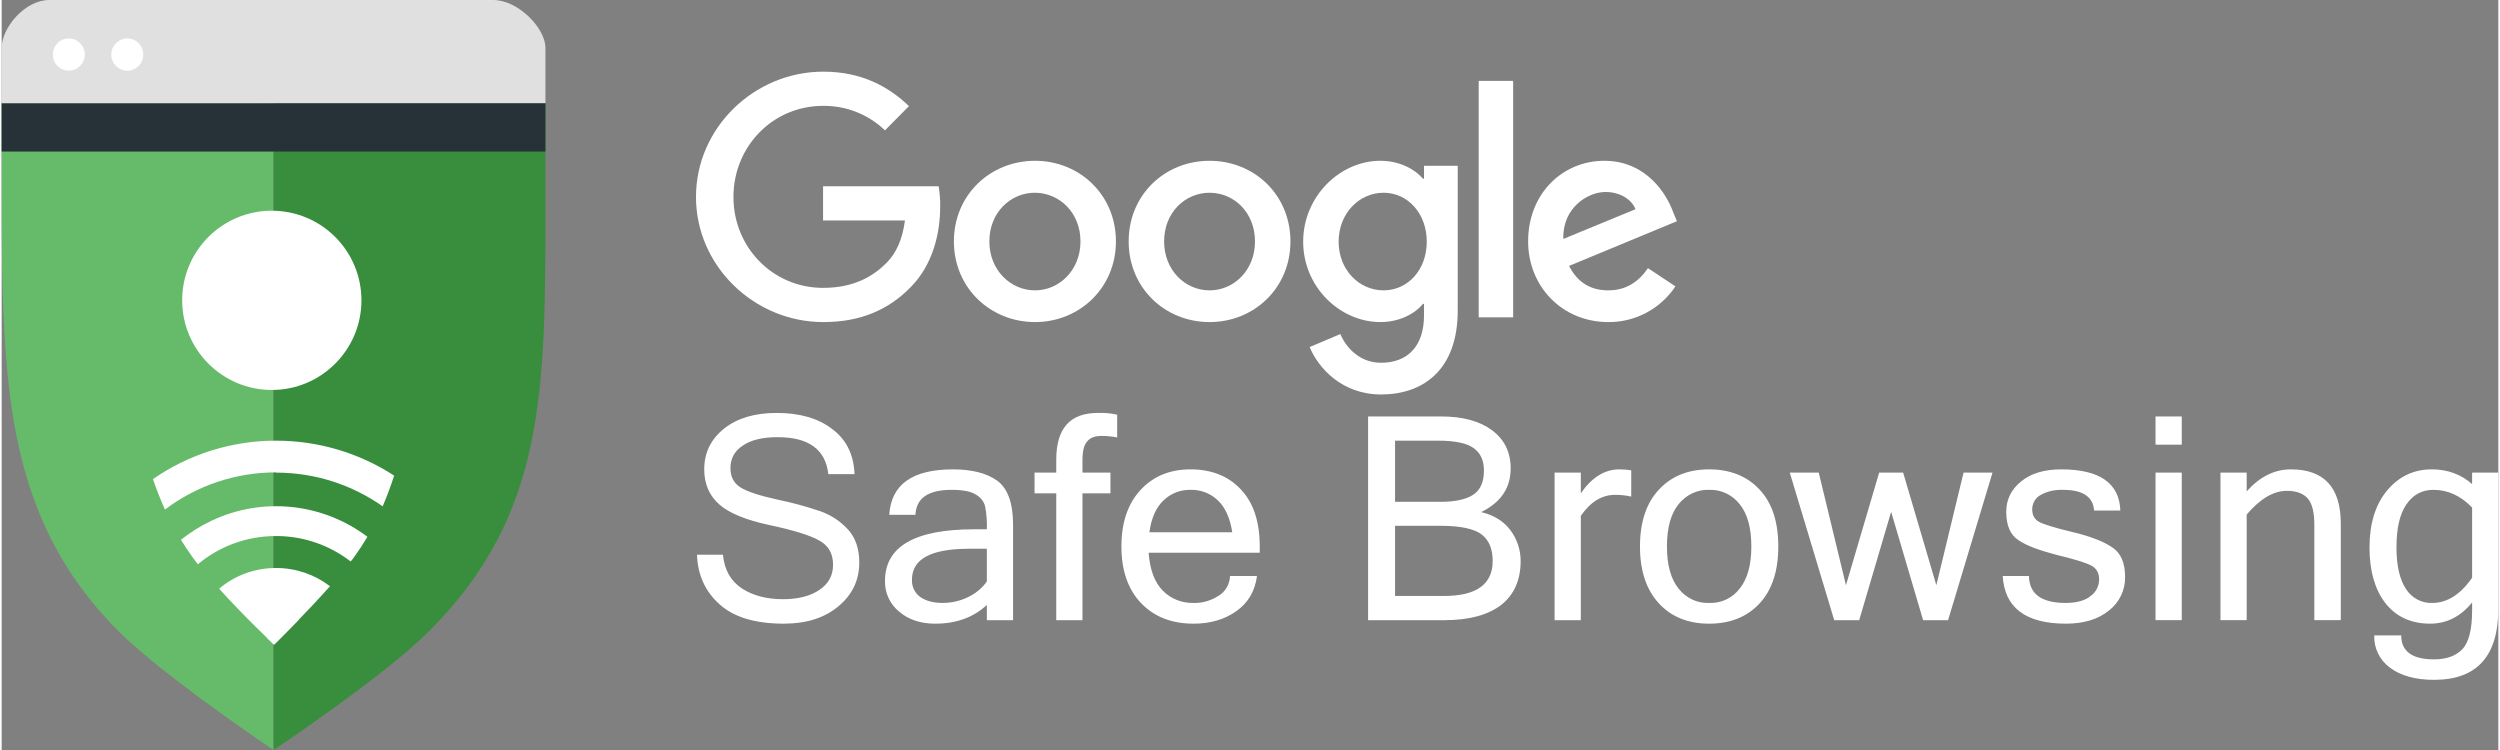 <svg xmlns="http://www.w3.org/2000/svg" xmlns:xlink="http://www.w3.org/1999/xlink" xml:space="preserve" width="100px" height="30px" style="shape-rendering:geometricPrecision; text-rendering:geometricPrecision; image-rendering:optimizeQuality; fill-rule:evenodd; clip-rule:evenodd" viewBox="0 0 100 30.04">
 <rect x="0" y="0" width="100" height="30.04" fill="#808080" stroke="none"/>
 <defs>
  <style type="text/css">
   <![CDATA[
    .fil4 {fill:#263238}
    .fil2 {fill:#388E3C;fill-rule:nonzero}
    .fil1 {fill:#66BB6A;fill-rule:nonzero}
    .fil3 {fill:#E0E0E0;fill-rule:nonzero}
    .fil0 {fill:white;fill-rule:nonzero}
   ]]>
  </style>
 </defs>
 <g id="Layer_x0020_1">
  <g id="_2611290838000">
   <path class="fil0" d="M44.63 9.67c0,1.86 -1.46,3.23 -3.24,3.23 -1.79,0 -3.25,-1.37 -3.25,-3.23 0,-1.87 1.46,-3.23 3.25,-3.23 1.78,0 3.24,1.36 3.24,3.23zm-1.42 0c0,-1.16 -0.85,-1.95 -1.83,-1.95 -0.97,0 -1.82,0.79 -1.82,1.95 0,1.15 0.85,1.96 1.83,1.96 0.97,0 1.82,-0.81 1.82,-1.96l0 0zm0 0z"></path>
   <path class="fil0" d="M51.62 9.67c0,1.86 -1.45,3.23 -3.24,3.23 -1.79,0 -3.24,-1.37 -3.24,-3.23 0,-1.87 1.45,-3.23 3.24,-3.23 1.79,0 3.24,1.36 3.24,3.23zm-1.42 0c0,-1.16 -0.84,-1.95 -1.82,-1.95 -0.98,0 -1.82,0.79 -1.82,1.95 0,1.15 0.84,1.96 1.82,1.96 0.98,0 1.82,-0.81 1.82,-1.96l0 0zm0 0z"></path>
   <path class="fil0" d="M58.32 6.64l0 5.8c0,2.39 -1.4,3.36 -3.07,3.36 -1.56,0 -2.51,-1.05 -2.86,-1.9l1.23 -0.52c0.22,0.53 0.76,1.15 1.63,1.15 1.06,0 1.72,-0.66 1.72,-1.9l0 -0.46 -0.04 0c-0.32,0.39 -0.93,0.73 -1.71,0.73 -1.61,0 -3.09,-1.4 -3.09,-3.22 0,-1.82 1.48,-3.24 3.09,-3.24 0.77,0 1.39,0.34 1.71,0.72l0.04 0 0 -0.52 1.35 0 0 0zm-1.24 3.04c0,-1.13 -0.76,-1.96 -1.73,-1.96 -0.98,0 -1.8,0.83 -1.8,1.96 0,1.13 0.82,1.95 1.8,1.95 0.97,0 1.73,-0.82 1.73,-1.95l0 0zm0 0z"></path>
   <polygon class="fil0" points="59.16,3.24 60.54,3.24 60.54,12.71 59.16,12.71 "></polygon>
   <path class="fil0" d="M65.94 10.74l1.1 0.73c-0.6,0.9 -1.61,1.44 -2.69,1.43 -1.84,0 -3.21,-1.42 -3.21,-3.23 0,-1.92 1.38,-3.23 3.05,-3.23 1.68,0 2.5,1.33 2.76,2.06l0.15 0.36 -4.32 1.79c0.33,0.65 0.85,0.98 1.57,0.98 0.72,0 1.22,-0.35 1.59,-0.89zm-3.39 -1.17l2.89 -1.19c-0.16,-0.41 -0.64,-0.69 -1.2,-0.69 -0.72,0 -1.73,0.64 -1.69,1.88zm0 0z"></path>
   <path class="fil0" d="M32.9 8.83l0 -1.37 4.63 0c0.04,0.28 0.07,0.55 0.06,0.83 0,1.03 -0.28,2.3 -1.18,3.21 -0.89,0.91 -2.01,1.4 -3.5,1.4 -2.77,0 -5.1,-2.25 -5.1,-5.01 0,-2.77 2.33,-5.02 5.1,-5.02 1.53,0 2.62,0.6 3.43,1.38l-0.96 0.97c-0.67,-0.64 -1.55,-0.99 -2.48,-0.98 -2.02,0 -3.59,1.63 -3.59,3.65 0,2.01 1.57,3.64 3.59,3.64 1.31,0 2.06,-0.52 2.54,-1 0.39,-0.39 0.64,-0.94 0.74,-1.7l-3.28 0zm0 0z"></path>
   <path class="fil0" d="M31.33 24.98c-1.15,0 -2.01,-0.26 -2.58,-0.78 -0.57,-0.51 -0.87,-1.17 -0.9,-1.98l1.04 0c0.06,0.61 0.31,1.05 0.76,1.35 0.45,0.29 1,0.43 1.64,0.43 0.6,0 1.09,-0.12 1.46,-0.37 0.37,-0.25 0.55,-0.58 0.55,-1.01 0,-0.45 -0.19,-0.78 -0.57,-0.98 -0.38,-0.21 -1.04,-0.41 -1.98,-0.61 -0.93,-0.2 -1.6,-0.47 -2,-0.82 -0.41,-0.36 -0.61,-0.83 -0.61,-1.41 0,-0.66 0.26,-1.2 0.79,-1.63 0.53,-0.42 1.23,-0.63 2.11,-0.63 0.92,0 1.66,0.21 2.22,0.64 0.57,0.42 0.87,1.03 0.9,1.81l-1.05 0c-0.11,-0.99 -0.79,-1.48 -2.03,-1.48 -0.6,0 -1.07,0.11 -1.4,0.34 -0.33,0.22 -0.49,0.52 -0.49,0.9 0,0.34 0.13,0.6 0.4,0.77 0.26,0.17 0.76,0.33 1.48,0.49 0.59,0.12 1.17,0.28 1.73,0.47 0.42,0.15 0.8,0.4 1.1,0.73 0.3,0.33 0.45,0.77 0.45,1.32 0,0.71 -0.28,1.29 -0.83,1.75 -0.56,0.47 -1.29,0.7 -2.19,0.7zm8.13 -1.69l0 -1.31 -0.72 0c-1.52,0 -2.28,0.41 -2.28,1.24 -0.01,0.27 0.11,0.53 0.33,0.69 0.23,0.16 0.53,0.24 0.9,0.24 0.35,0 0.7,-0.08 1.01,-0.23 0.3,-0.14 0.57,-0.36 0.76,-0.63zm0 0.94c-0.54,0.5 -1.22,0.75 -2.07,0.75 -0.58,0 -1.07,-0.16 -1.44,-0.48 -0.37,-0.3 -0.58,-0.75 -0.57,-1.23 0,-1.38 1.19,-2.07 3.57,-2.07l0.51 0c0.01,-0.3 -0.01,-0.61 -0.07,-0.92 -0.05,-0.2 -0.19,-0.37 -0.37,-0.47 -0.2,-0.13 -0.53,-0.19 -0.97,-0.19 -0.94,0 -1.42,0.33 -1.45,1l-1.05 0c0.08,-1.22 0.93,-1.82 2.55,-1.82 0.76,0 1.35,0.15 1.77,0.45 0.42,0.3 0.64,0.89 0.64,1.77l0 3.82 -1.05 0 0 -0.61zm3.83 -4.47l0 5.08 -1.05 0 0 -5.08 -0.87 0 0 -0.83 0.87 0 0 -0.52c0,-1.25 0.55,-1.87 1.66,-1.87 0.26,-0.01 0.52,0.01 0.78,0.07l0 0.91c-0.21,-0.04 -0.42,-0.06 -0.63,-0.06 -0.26,0 -0.45,0.07 -0.57,0.22 -0.13,0.14 -0.19,0.39 -0.19,0.74l0 0.51 1.12 0 0 0.83 -1.12 0zm4.45 5.22c-0.87,0 -1.57,-0.27 -2.1,-0.82 -0.52,-0.54 -0.79,-1.3 -0.79,-2.27 0,-0.97 0.26,-1.72 0.77,-2.27 0.51,-0.55 1.18,-0.82 2,-0.82 0.84,0 1.52,0.27 2.02,0.81 0.5,0.53 0.75,1.29 0.75,2.28l0 0.25 -4.45 0c0.05,0.68 0.24,1.19 0.57,1.52 0.32,0.33 0.77,0.5 1.23,0.49 0.35,0.01 0.69,-0.09 0.99,-0.28 0.28,-0.16 0.46,-0.47 0.47,-0.8l1.08 0c-0.08,0.61 -0.36,1.08 -0.83,1.41 -0.46,0.33 -1.04,0.5 -1.71,0.5zm1.55 -3.66c-0.09,-0.57 -0.28,-1 -0.58,-1.28 -0.29,-0.28 -0.68,-0.43 -1.09,-0.42 -0.4,-0.01 -0.79,0.14 -1.08,0.42 -0.3,0.28 -0.49,0.7 -0.57,1.28l3.32 0zm11.55 1.15c0,0.76 -0.26,1.35 -0.78,1.76 -0.52,0.4 -1.28,0.61 -2.27,0.61l-3.06 0 0 -8.16 2.91 0c0.87,0 1.55,0.18 2.05,0.55 0.5,0.37 0.75,0.88 0.75,1.53 0,0.79 -0.4,1.37 -1.18,1.75 0.53,0.13 0.92,0.38 1.18,0.74 0.26,0.35 0.4,0.78 0.4,1.22zm-5.03 -2.37l1.82 0c0.6,0 1.04,-0.1 1.32,-0.29 0.28,-0.19 0.42,-0.51 0.42,-0.96 0,-0.4 -0.13,-0.7 -0.41,-0.9 -0.27,-0.2 -0.75,-0.3 -1.43,-0.3l-1.72 0 0 2.45zm0 3.77l1.97 0c1.29,0 1.94,-0.47 1.94,-1.4 0,-0.49 -0.15,-0.84 -0.45,-1.07 -0.3,-0.22 -0.84,-0.34 -1.63,-0.34l-1.83 0 0 2.81zm9.46 -3.98c-0.21,-0.05 -0.43,-0.07 -0.64,-0.07 -0.54,0 -0.99,0.28 -1.38,0.84l0 4.18 -1.05 0 0 -5.91 1.05 0 0 0.83c0.44,-0.64 0.96,-0.96 1.54,-0.96 0.16,0 0.32,0.01 0.48,0.04l0 1.05zm3.12 -1.09c0.84,0 1.52,0.27 2.02,0.81 0.5,0.53 0.75,1.29 0.75,2.28 0,0.98 -0.25,1.74 -0.75,2.28 -0.5,0.54 -1.18,0.81 -2.02,0.81 -0.84,0 -1.51,-0.27 -2.01,-0.81 -0.5,-0.54 -0.76,-1.3 -0.76,-2.28 0,-0.99 0.26,-1.75 0.76,-2.28 0.5,-0.54 1.17,-0.81 2.01,-0.81zm0 5.35c0.47,0.02 0.93,-0.19 1.22,-0.57 0.31,-0.38 0.47,-0.94 0.47,-1.69 0,-0.76 -0.16,-1.32 -0.47,-1.7 -0.29,-0.37 -0.75,-0.59 -1.22,-0.57 -0.47,-0.02 -0.92,0.2 -1.22,0.57 -0.31,0.38 -0.47,0.94 -0.47,1.7 0,0.75 0.16,1.31 0.47,1.69 0.3,0.38 0.75,0.59 1.22,0.57zm11.35 -5.22l-1.78 5.91 -1 0 -1.28 -4.34 -1.28 4.34 -1 0 -1.78 -5.91 1.16 0 1.09 4.51 1.33 -4.51 0.96 0 1.33 4.51 1.09 -4.51 1.16 0zm2.94 6.05c-1.61,0 -2.46,-0.64 -2.53,-1.91l1.05 0c0.01,0.72 0.5,1.08 1.47,1.08 0.43,0 0.77,-0.09 0.99,-0.27 0.22,-0.15 0.35,-0.41 0.35,-0.67 0,-0.27 -0.11,-0.46 -0.34,-0.57 -0.22,-0.11 -0.68,-0.25 -1.38,-0.42 -0.69,-0.18 -1.2,-0.37 -1.52,-0.59 -0.32,-0.21 -0.48,-0.59 -0.48,-1.13 0,-0.49 0.2,-0.9 0.6,-1.22 0.39,-0.32 0.93,-0.48 1.6,-0.48 1.54,0 2.33,0.55 2.37,1.65l-1.05 0c-0.04,-0.55 -0.45,-0.83 -1.25,-0.83 -0.31,-0.01 -0.61,0.05 -0.88,0.2 -0.22,0.11 -0.35,0.34 -0.35,0.58 0,0.23 0.09,0.4 0.27,0.5 0.18,0.1 0.63,0.24 1.34,0.41 0.72,0.17 1.25,0.38 1.59,0.61 0.35,0.23 0.52,0.62 0.52,1.19 0.01,0.52 -0.23,1.02 -0.64,1.34 -0.43,0.35 -1,0.53 -1.73,0.53l0 0zm4.64 -0.14l-1.05 0 0 -5.91 1.05 0 0 5.91zm0 -7.03l-1.05 0 0 -1.13 1.05 0 0 1.13zm2.6 1.87c0.53,-0.59 1.12,-0.88 1.77,-0.88 1.33,0 2,0.72 2,2.18l0 3.86 -1.06 0 0 -3.82c0,-0.48 -0.08,-0.83 -0.25,-1.04 -0.18,-0.21 -0.46,-0.32 -0.85,-0.32 -0.54,0 -1.07,0.32 -1.61,0.95l0 4.23 -1.05 0 0 -5.91 1.05 0 0 0.75zm10.08 4.7c0,1.9 -0.86,2.85 -2.57,2.85 -0.74,0 -1.33,-0.16 -1.76,-0.48 -0.42,-0.3 -0.66,-0.79 -0.64,-1.3l1.08 0c0,0.64 0.44,0.96 1.31,0.96 0.49,0 0.87,-0.13 1.13,-0.4 0.27,-0.27 0.4,-0.8 0.4,-1.58l0 -0.3c-0.46,0.57 -1.03,0.85 -1.68,0.85 -0.77,0 -1.37,-0.28 -1.8,-0.83 -0.42,-0.55 -0.63,-1.29 -0.63,-2.22 0,-0.96 0.24,-1.73 0.71,-2.29 0.47,-0.56 1.07,-0.84 1.78,-0.84 0.64,0 1.18,0.2 1.62,0.59l0 -0.46 1.05 0 0 5.45zm-1.05 -1.24l0 -2.81c-0.45,-0.47 -0.97,-0.71 -1.55,-0.71 -0.45,0 -0.81,0.19 -1.08,0.58 -0.27,0.39 -0.4,0.96 -0.4,1.73 0,0.73 0.13,1.28 0.38,1.66 0.23,0.36 0.63,0.58 1.06,0.56 0.58,0 1.12,-0.33 1.59,-1.01zm0 0z"></path>
   <path class="fil1" d="M0 4.13l0 2.89c0,2.65 0,5.02 0.17,7.21 0.34,4.39 1.38,7.92 4.52,11.06 1.8,1.8 6.2,4.75 6.2,4.75l0 -25.91c-4.57,0 -9.15,-0.64 -10.89,0zm0 0z"></path>
   <path class="fil2" d="M21.78 4.09c-10.85,-0.02 -6.32,0 -10.89,0l0 25.95c0,0 4.42,-2.95 6.22,-4.75 4.69,-4.69 4.67,-9.61 4.67,-17.19l0 -4.01zm0 0z"></path>
   <path class="fil0" d="M10.99 22.75c0.81,0 1.56,0.27 2.16,0.73 -1.03,1.16 -2.24,2.34 -2.24,2.34 0,0 -1.18,-1.11 -2.2,-2.24 0.61,-0.52 1.41,-0.83 2.28,-0.83z"></path>
   <path class="fil0" d="M7.18 21.62c0.38,-0.3 0.79,-0.56 1.24,-0.77 2.04,-0.96 4.44,-0.7 6.23,0.65 -0.16,0.27 -0.33,0.53 -0.51,0.78 -0.05,0.07 -0.1,0.14 -0.16,0.21 -0.83,-0.64 -1.86,-1.02 -2.99,-1.02 -1.19,0 -2.28,0.42 -3.13,1.13 -0.09,-0.11 -0.17,-0.22 -0.24,-0.32 -0.16,-0.22 -0.3,-0.44 -0.44,-0.66zm4.76 3.16c-0.41,0.27 -0.85,0.53 -1.3,0.78 0.16,0.16 0.27,0.26 0.27,0.26 0,0 0.45,-0.44 1.03,-1.04z"></path>
   <path class="fil0" d="M6.06 19.19c1.44,-1 3.16,-1.54 4.93,-1.54 1.69,0 3.33,0.49 4.73,1.4 -0.14,0.43 -0.29,0.84 -0.46,1.23 -1.21,-0.85 -2.68,-1.35 -4.27,-1.35l0 -0.01c-1.62,0 -3.18,0.53 -4.45,1.49 -0.18,-0.4 -0.34,-0.81 -0.48,-1.22z"></path>
   <path class="fil3" d="M21.78 4.14l0 -2.22c0,-0.8 -1.1,-1.92 -2.09,-1.92l-17.78 0c-0.99,0 -1.91,1.12 -1.91,1.92l0 2.22 21.78 0 0 0zm0 0z"></path>
   <path class="fil0" d="M3.33 2.19c0,0.35 -0.29,0.64 -0.64,0.64 -0.36,0 -0.64,-0.29 -0.64,-0.64 0,-0.36 0.28,-0.65 0.64,-0.65 0.35,0 0.64,0.29 0.64,0.65zm0 0z"></path>
   <path class="fil0" d="M5.67 2.19c0,0.35 -0.28,0.64 -0.64,0.64 -0.35,0 -0.64,-0.29 -0.64,-0.64 0,-0.36 0.29,-0.65 0.64,-0.65 0.36,0 0.64,0.29 0.64,0.65zm0 0z"></path>
   <path class="fil0" d="M14.41 12.03c0,1.98 -1.61,3.59 -3.59,3.59 -1.98,0 -3.59,-1.61 -3.59,-3.59 0,-1.99 1.61,-3.59 3.59,-3.59 1.98,0 3.59,1.6 3.59,3.59zm0 0z"></path>
   <rect class="fil4" y="4.14" width="21.78" height="1.93"></rect>
  </g>
 </g>
</svg>